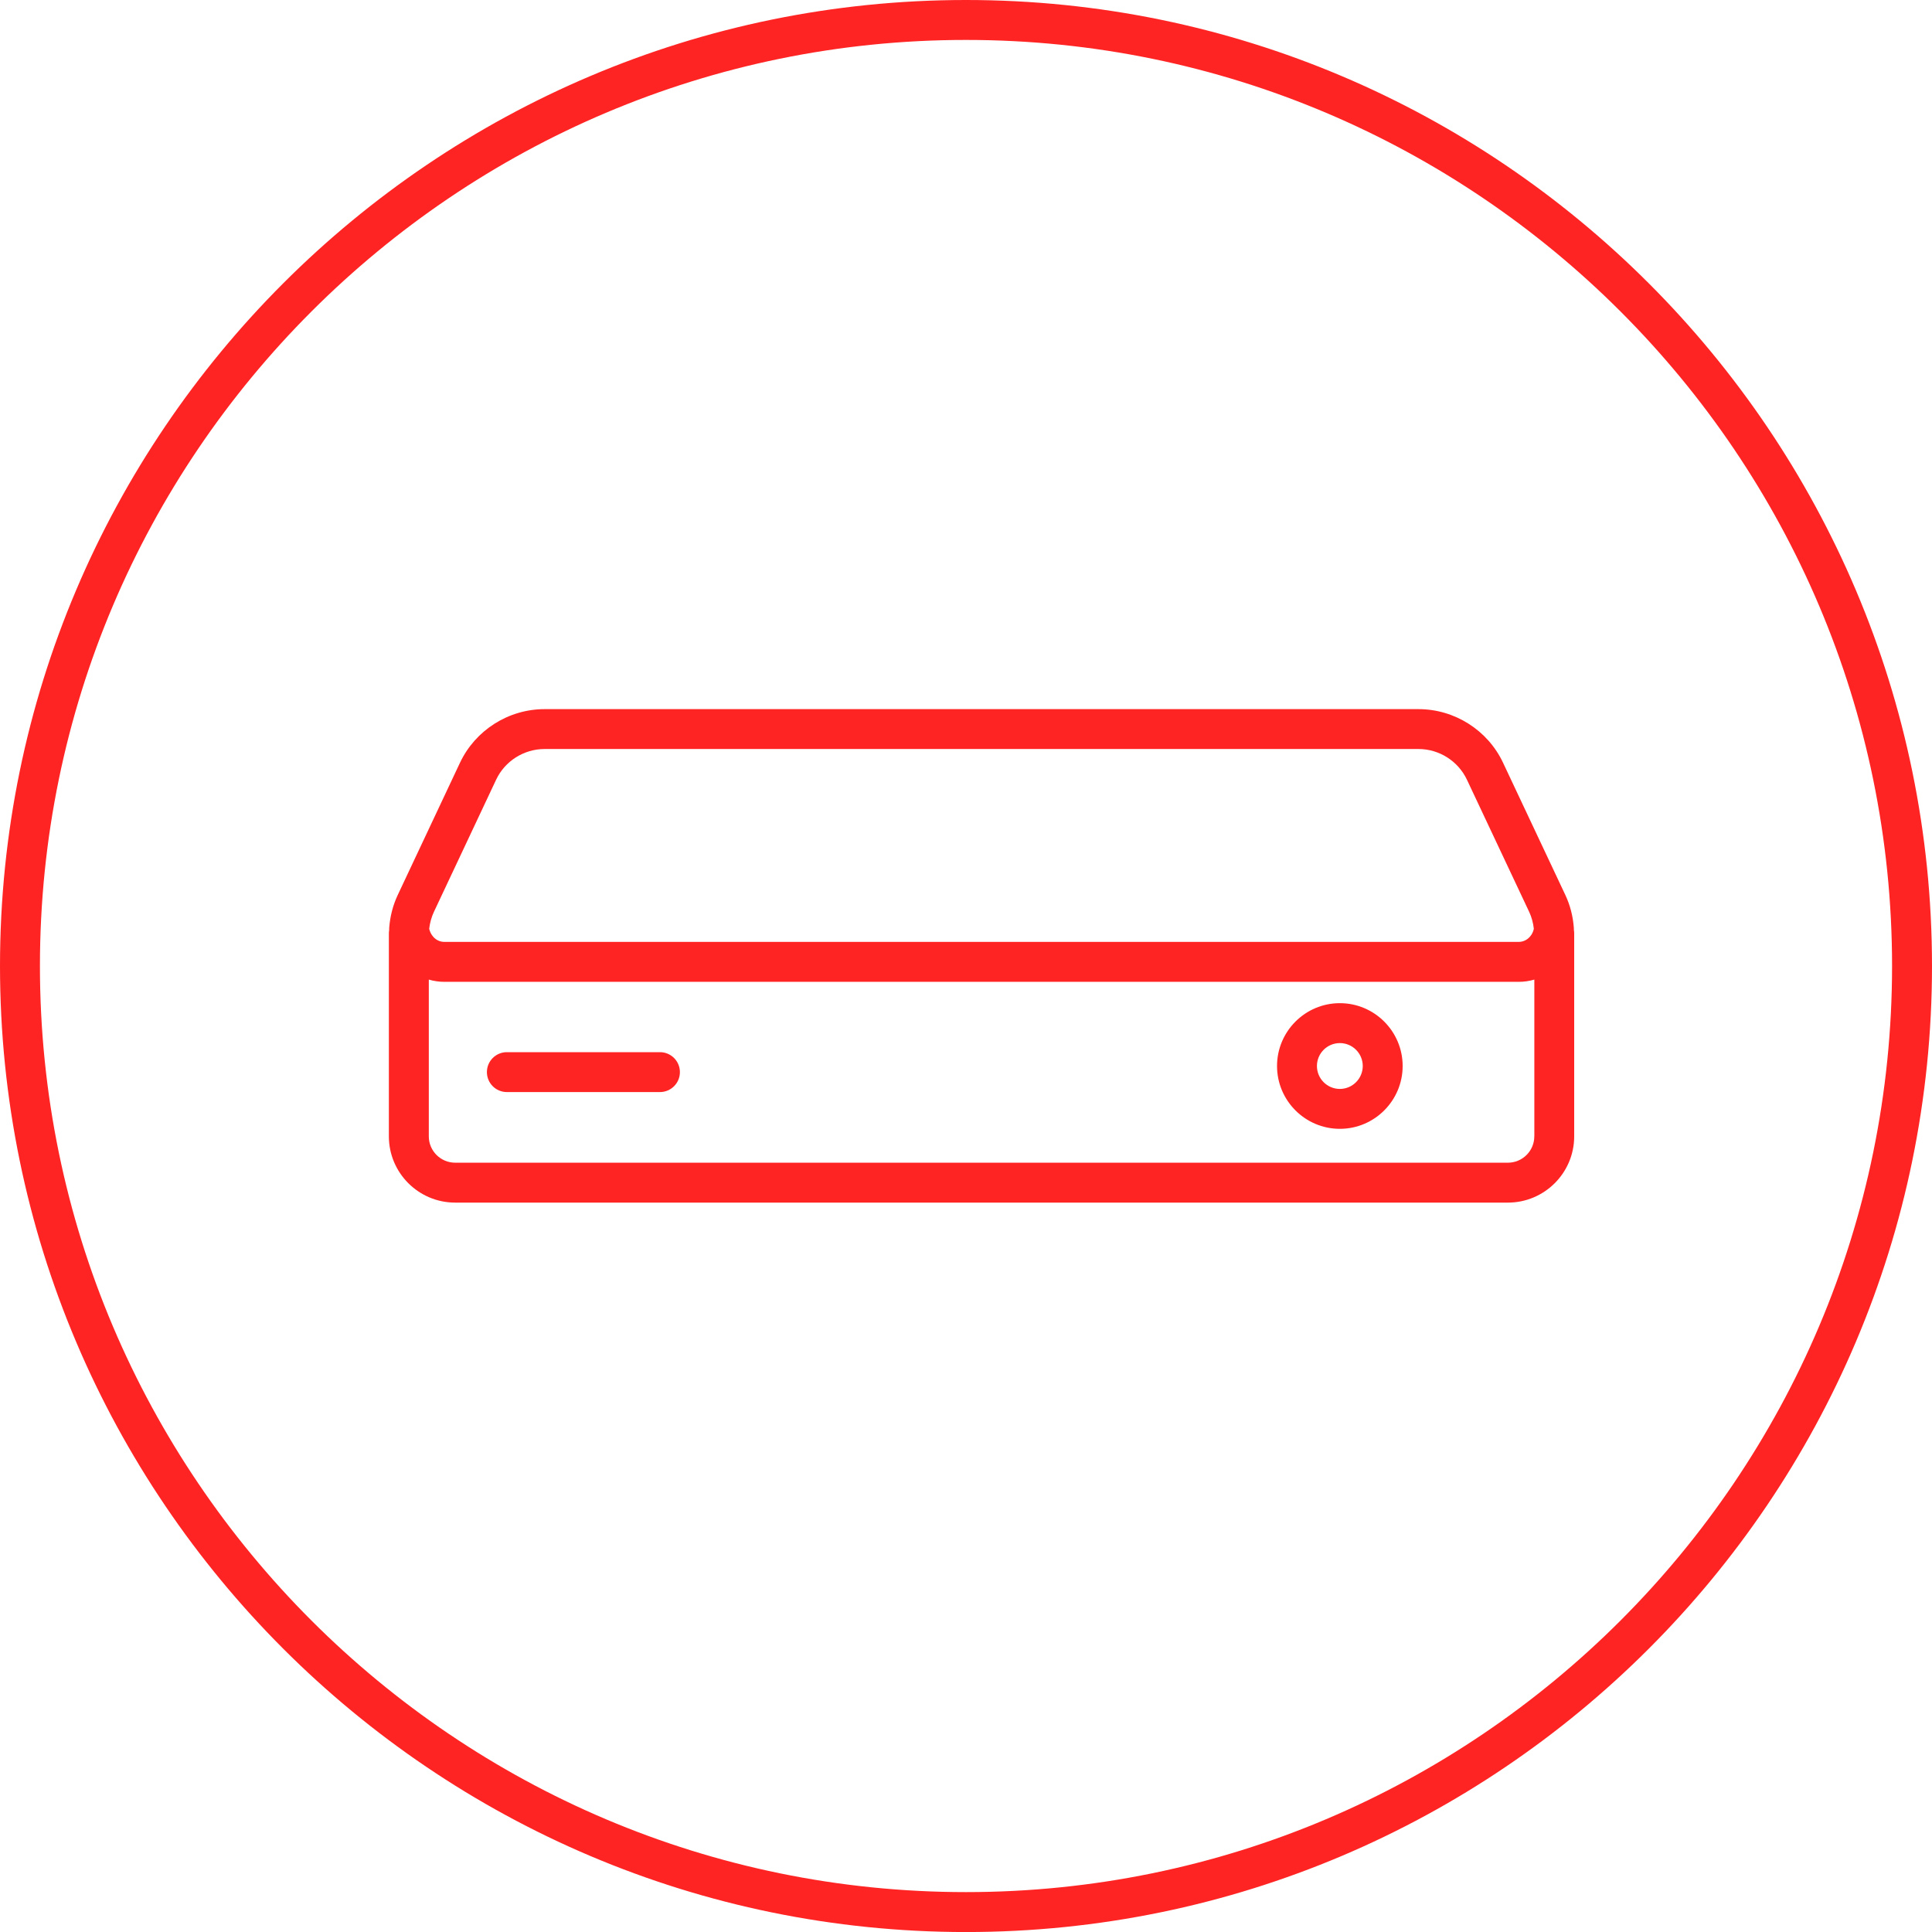 <?xml version="1.0" encoding="UTF-8" standalone="no"?><!DOCTYPE svg PUBLIC "-//W3C//DTD SVG 1.1//EN" "http://www.w3.org/Graphics/SVG/1.1/DTD/svg11.dtd"><svg width="100" height="100" viewBox="0 0 100 100" version="1.1" xmlns="http://www.w3.org/2000/svg" xmlns:xlink="http://www.w3.org/1999/xlink" xml:space="preserve" style="fill-rule:evenodd;clip-rule:evenodd;stroke-linejoin:round;stroke-miterlimit:1.414;"><path d="M50,0c-27.569,0 -50,22.431 -50,50c0,27.57 22.431,50.002 50,50.002c27.569,0 50,-22.432 50,-50.002c0,-27.569 -22.431,-50 -50,-50Zm0,97.935c-26.431,0 -47.933,-21.503 -47.933,-47.935c0,-26.43 21.502,-47.933 47.933,-47.933c26.431,0 47.933,21.503 47.933,47.933c-0.001,26.432 -21.503,47.935 -47.933,47.935Zm31.462,-49.91c-0.045,-0.604 -0.193,-1.177 -0.441,-1.702l-3.221,-6.839c-0.791,-1.688 -2.51,-2.779 -4.377,-2.779l-45.237,0c-1.867,0 -3.586,1.091 -4.379,2.778l-3.219,6.84c-0.247,0.524 -0.396,1.096 -0.443,1.699c-0.003,0.04 -0.004,0.08 -0.002,0.121c-0.01,0.057 -0.015,0.115 -0.015,0.176l0,10.499c0,1.891 1.539,3.429 3.431,3.429l54.49,0c1.892,0 3.431,-1.538 3.431,-3.429l0,-10.499c0,-0.062 -0.005,-0.121 -0.015,-0.18c0,-0.038 0,-0.077 -0.003,-0.114Zm-59.004,-0.824l3.22,-6.84c0.454,-0.967 1.438,-1.592 2.509,-1.592l45.235,0c1.07,0 2.054,0.625 2.508,1.593l3.221,6.839c0.123,0.263 0.206,0.563 0.24,0.872c-0.024,0.117 -0.07,0.228 -0.135,0.323c-0.158,0.23 -0.391,0.357 -0.654,0.357l-55.596,0c-0.264,0 -0.496,-0.127 -0.649,-0.353c-0.068,-0.101 -0.116,-0.211 -0.142,-0.329c0.037,-0.308 0.12,-0.608 0.243,-0.87Zm56.957,11.617c0,0.751 -0.613,1.363 -1.365,1.363l-54.49,0c-0.753,0 -1.365,-0.612 -1.365,-1.363l0,-8.114c0.259,0.076 0.531,0.116 0.813,0.116l55.596,0c0.281,0 0.553,-0.04 0.813,-0.116l0,8.114l-0.002,0Zm-10.065,-6.894c-1.793,0 -3.251,1.459 -3.251,3.252c0,1.793 1.458,3.252 3.251,3.252c1.793,0 3.251,-1.459 3.251,-3.252c0,-1.793 -1.458,-3.252 -3.251,-3.252Zm0,4.439c-0.653,0 -1.186,-0.533 -1.186,-1.187c0,-0.654 0.532,-1.186 1.186,-1.186c0.654,0 1.186,0.531 1.186,1.186c0,0.653 -0.532,1.187 -1.186,1.187Zm-34.158,-0.871c0,0.571 -0.462,1.033 -1.033,1.033l-7.925,0c-0.57,0 -1.032,-0.462 -1.032,-1.033c0,-0.57 0.462,-1.032 1.032,-1.032l7.925,0c0.571,0 1.033,0.462 1.033,1.032Z" style="fill:#ff2424;fill-rule:nonzero;"/></svg>